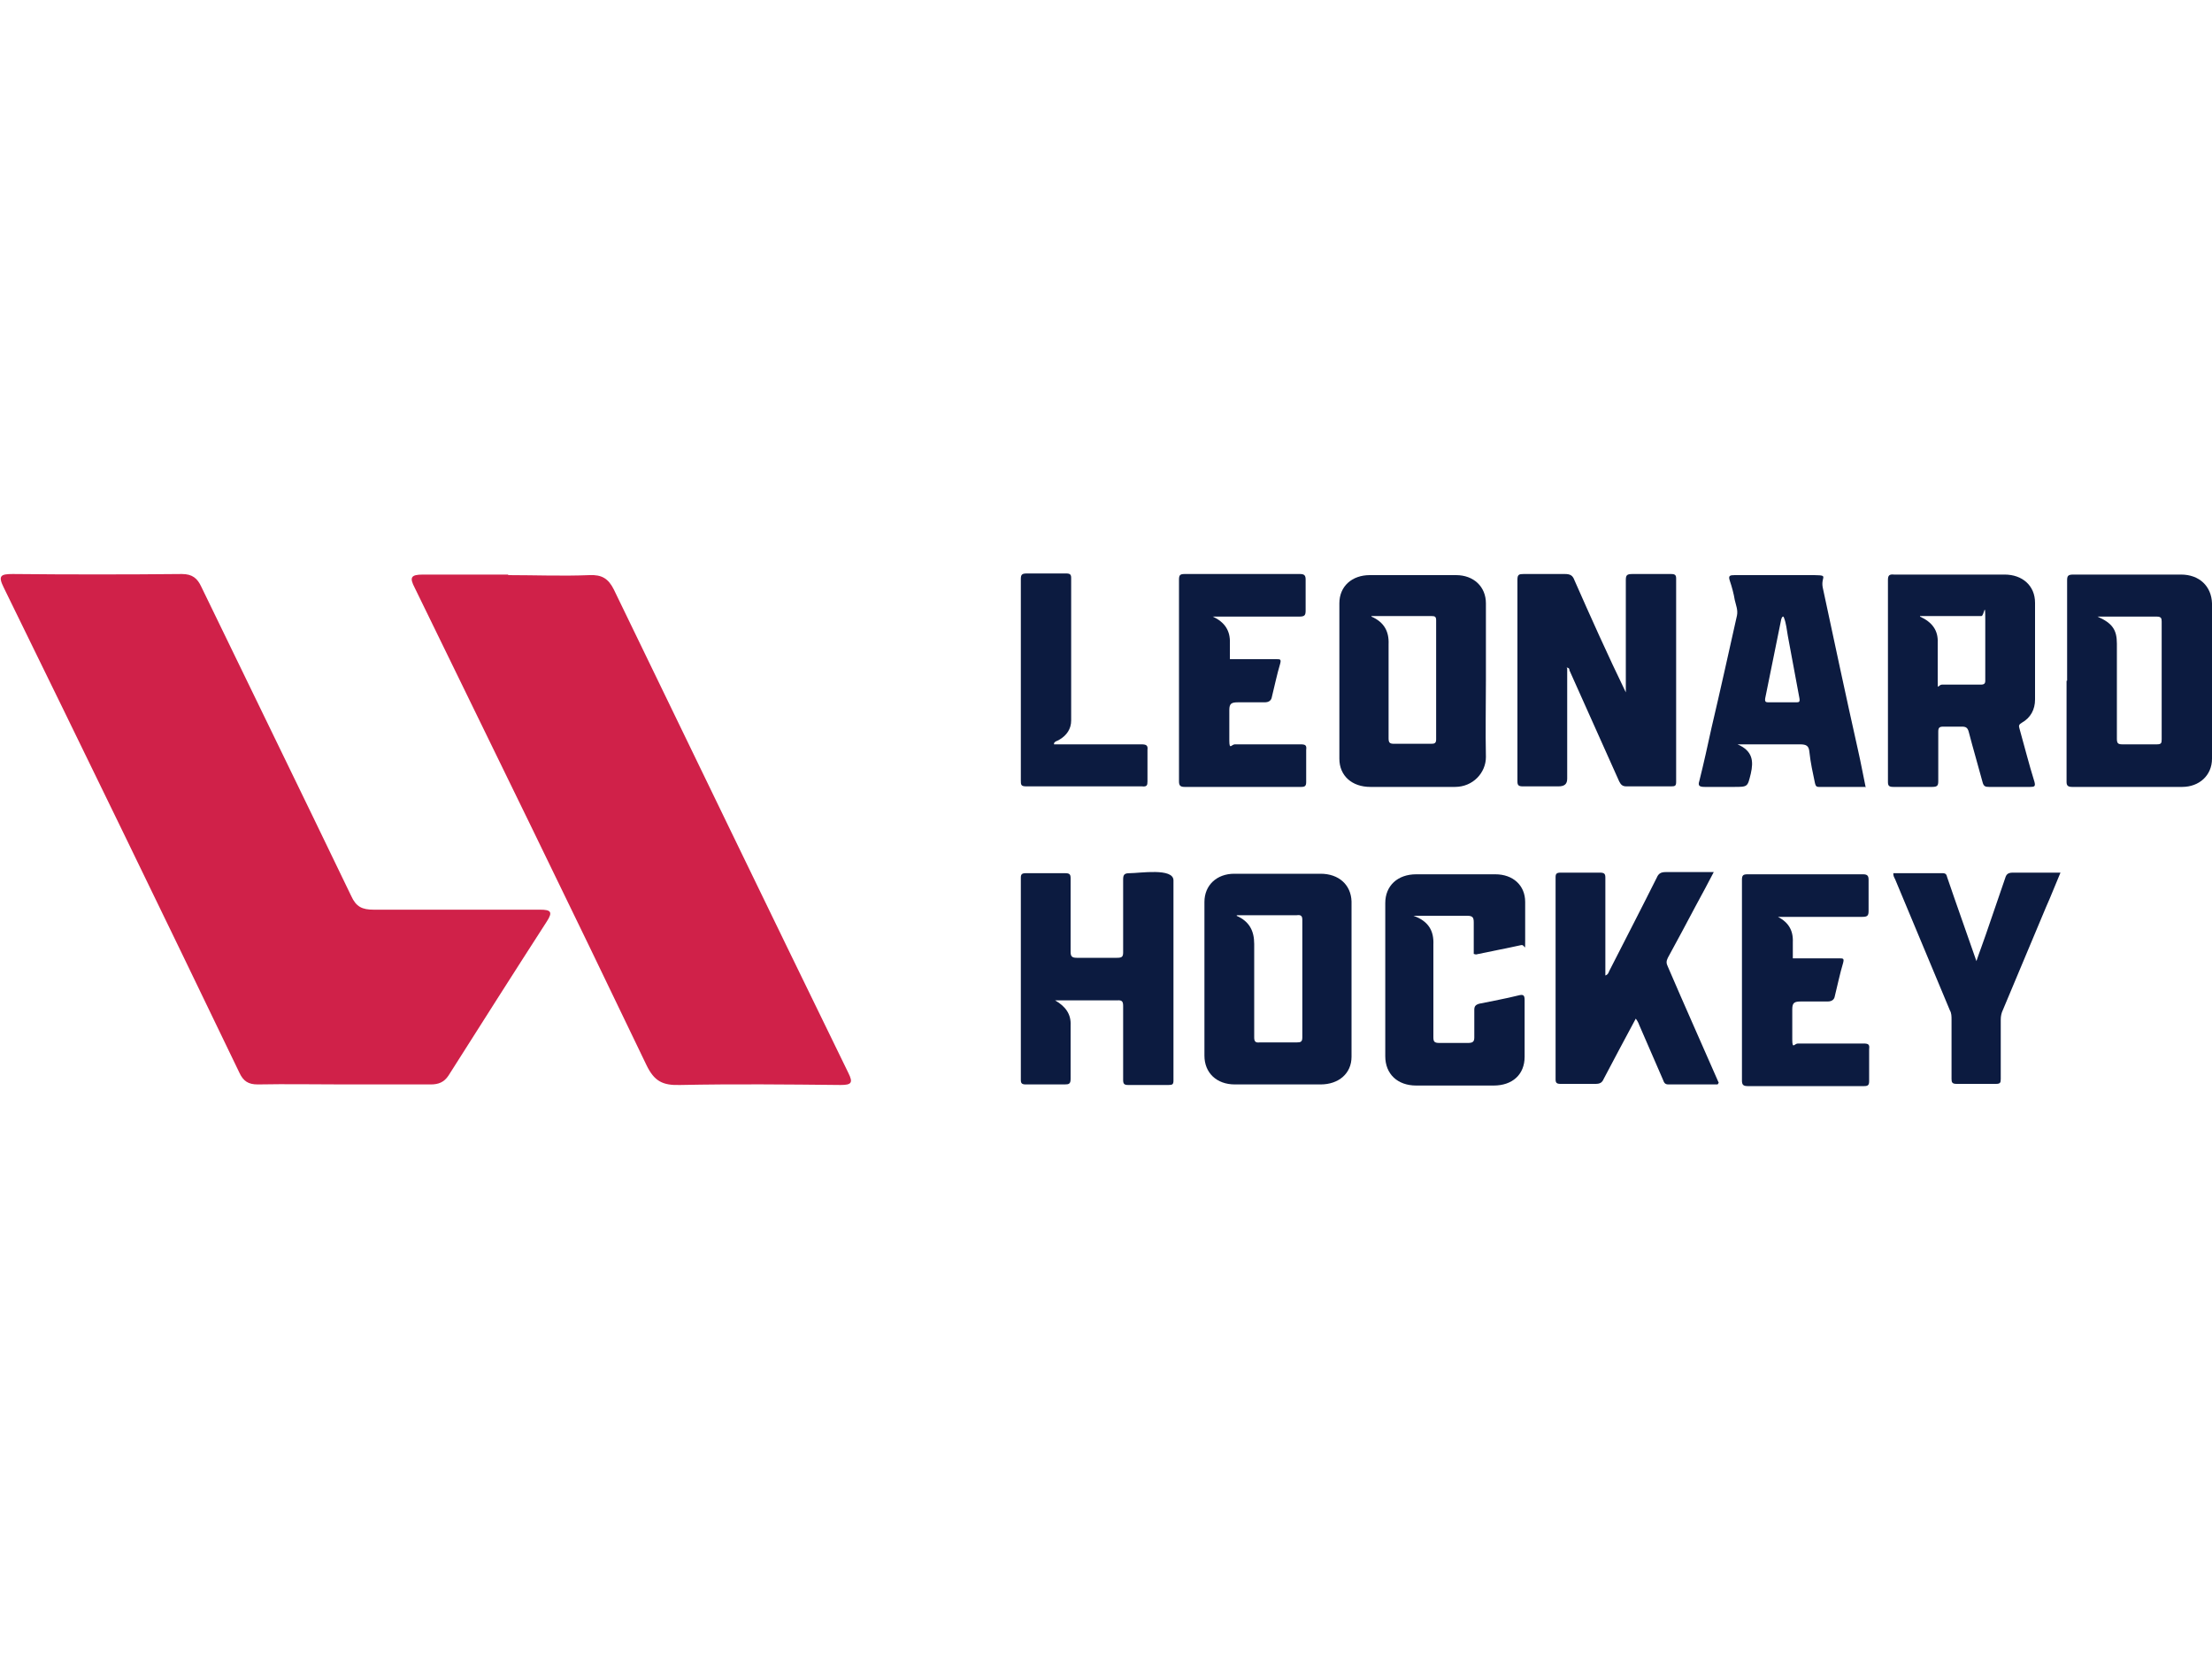 <?xml version="1.0" encoding="UTF-8"?><svg xmlns="http://www.w3.org/2000/svg" viewBox="0 0 400 300" width="400" height="300"><defs><style>.cls-1{fill:none;}.cls-2{fill:#0c1b40;}.cls-3{fill:#d02149;}</style></defs><g id="Layer_2"><rect class="cls-1" width="400" height="300"/></g><g id="Layer_1"><path class="cls-3" d="M62.2,196.1c5.2,0,10.5,0,15.7,0,1.4,0,2.4-.4,3.2-1.6,5.9-9.3,11.8-18.6,17.8-27.9,1.1-1.7.7-2.1-1.2-2.1-10,0-20.1,0-30.1,0-2.1,0-3.2-.5-4.1-2.5-9-18.7-18.1-37.3-27.1-55.9-.7-1.5-1.6-2.3-3.5-2.3-10.2.1-20.4.1-30.6,0-2.2,0-2.7.3-1.6,2.5,14.3,29.2,28.5,58.4,42.6,87.7.7,1.5,1.6,2.1,3.3,2.1,5.2-.1,10.5,0,15.7,0Z"/><path class="cls-3" d="M91.9,103.9c-5.1,0-10.3,0-15.4,0-2.2,0-2.5.5-1.5,2.4,14,28.7,28.1,57.5,41.9,86.3,1.4,2.9,2.9,3.7,6.1,3.6,9.7-.2,19.4-.1,29,0,2,0,2.3-.4,1.4-2.2-14.2-29.1-28.3-58.3-42.4-87.4-1-2-2.2-2.7-4.4-2.6-4.9.2-9.8,0-14.7,0Z"/><path class="cls-2" d="M217.8,177v-13.9c0-3,2.2-5.1,5.4-5.1h15.6c3.3,0,5.5,2,5.6,5,0,9.4,0,18.8,0,28.1,0,3-2.3,5-5.6,5h-15.5c-3.3,0-5.5-2.1-5.5-5.2v-13.9h0ZM223.6,165.6c2.3,1,3.2,2.7,3.2,5.1,0,5.6,0,11.3,0,16.9,0,.7.2,1,1,.9,2.2,0,4.4,0,6.7,0,.7,0,1-.1,1-.9,0-7.1,0-14.2,0-21.3,0-.7-.3-.9-1-.8-3.6,0-7.2,0-10.8,0Z"/><path class="cls-2" d="M310.6,196.1c-3.1,0-6,0-8.9,0-.7,0-.8-.4-1-.9-1.4-3.3-2.9-6.6-4.3-9.9-.1-.3-.3-.7-.6-1.1-2,3.7-3.9,7.3-5.8,10.9-.3.7-.7.9-1.5.9-2.1,0-4.2,0-6.3,0-.7,0-.9-.2-.9-.8,0-12.2,0-24.4,0-36.6,0-.6.2-.8.9-.8,2.4,0,4.8,0,7.1,0,.8,0,1,.2,1,.9,0,5.9,0,11.7,0,17.7.6-.2.6-.7.8-1,2.8-5.5,5.7-11.1,8.5-16.7.3-.7.7-1,1.6-1,2.8,0,5.7,0,8.7,0-1.1,2.1-2.1,4-3.2,6-1.7,3.2-3.4,6.4-5.1,9.5-.3.6-.3,1,0,1.6,3,7,6.1,13.9,9.2,21h0Z"/><path class="cls-2" d="M190.8,180.9c1.9,1.1,2.9,2.5,2.8,4.5,0,3.2,0,6.5,0,9.7,0,.9-.3,1-1.1,1-2.3,0-4.7,0-7,0-.7,0-.9-.2-.9-.8,0-12.2,0-24.4,0-36.6,0-.6.2-.8.9-.8,2.4,0,4.8,0,7.1,0,.8,0,1,.2,1,.9,0,4.4,0,8.9,0,13.3,0,.8.2,1.1,1.1,1.1,2.4,0,4.8,0,7.3,0,.9,0,1.1-.2,1.1-1,0-4.4,0-8.8,0-13.2,0-.9.3-1.1,1.2-1.1,1.8,0,7.9-1,7.9,1.3v36.2c0,.7-.2.8-.9.8-2.4,0-4.8,0-7.3,0-.7,0-.9-.2-.9-.9,0-4.4,0-8.9,0-13.3,0-.8-.1-1.2-1.1-1.1-3.7,0-7.4,0-11.1,0h0Z"/><path class="cls-2" d="M266.5,172.5c0-2,0-3.9,0-5.7,0-.9-.2-1.2-1.2-1.2-3.1,0-6.2,0-9.7,0,2.8,1,3.7,2.8,3.6,5.2,0,5.6,0,11.1,0,16.7,0,.8.1,1.1,1.1,1.1,1.7,0,3.4,0,5.1,0,.9,0,1.2-.2,1.2-1,0-1.7,0-3.3,0-5,0-.6.2-.9.9-1.1,2.4-.5,4.7-.9,7.1-1.5.8-.2,1.1-.1,1.1.8,0,3.4,0,6.8,0,10.3,0,3.2-2.2,5.2-5.6,5.2h-14c-3.4,0-5.6-2.1-5.6-5.3v-27.7c0-3.1,2.2-5.2,5.6-5.2h14.3c3.2,0,5.4,2,5.4,5,0,2.3,0,4.6,0,6.9s0,.9-.6.9h-.1c-2.7.6-5.4,1.1-8.2,1.7h0Z"/><path class="cls-2" d="M321.1,165.6c2.2,1,3.2,2.5,3.1,4.8,0,.8,0,2.9,0,2.9,2.3,0,6,0,8.4,0,.7,0,.9,0,.7.8-.6,2-1,4-1.5,6-.1.7-.6,1-1.3,1h-4.8c-1.2,0-1.6.2-1.6,1.4,0,1.8,0,3.7,0,5.5s.4.7,1,.7c4,0,7.9,0,11.9,0,.9,0,1.1.2,1,1,0,1.9,0,3.9,0,5.8,0,.7-.2.9-.9.9-7,0-14,0-21.1,0-.8,0-1-.3-1-1,0-12.1,0-24.2,0-36.3,0-.8.2-1,1-1,7,0,14,0,20.9,0,.8,0,1,.3,1,1,0,1.9,0,3.7,0,5.6,0,.9-.2,1.1-1.2,1.1-4.9,0-9.8,0-14.6,0h-1.3,0Z"/><path class="cls-2" d="M342.4,157.9h8.9c.6,0,.7.3.8.7,1.7,5,3.5,10,5.3,15.2.6-1.8,1.2-3.3,1.7-4.8,1.2-3.4,2.3-6.8,3.5-10.2.2-.7.5-1,1.4-1,2.8,0,5.6,0,8.6,0-.9,2.1-1.7,4.2-2.6,6.2-2.6,6.2-5.2,12.4-7.8,18.6-.3.6-.4,1.2-.4,1.8,0,3.6,0,7.1,0,10.7,0,.7-.1.9-.9.9-2.4,0-4.8,0-7.1,0-.8,0-.9-.3-.9-.9,0-3.6,0-7.1,0-10.7,0-.6,0-1.2-.3-1.7-3.3-7.9-6.6-15.8-9.9-23.7-.2-.4-.4-.7-.3-1.2h0Z"/><path class="cls-2" d="M283.4,120.9v19.9c0,1-.5,1.4-1.6,1.4-2.1,0-4.3,0-6.4,0-.8,0-1-.2-1-.9,0-12.2,0-24.3,0-36.5,0-.9.3-1,1.1-1,2.5,0,5,0,7.5,0,1,0,1.4.3,1.7,1.1,3,6.8,6,13.5,9.3,20.3v-1.1c0-6.4,0-12.8,0-19.2,0-.9.2-1.1,1.2-1.1,2.3,0,4.7,0,7,0,.7,0,.9.2.9.8,0,12.3,0,24.5,0,36.8,0,.7-.2.8-.9.8-2.7,0-5.4,0-8.1,0-.7,0-1-.3-1.3-.9-3-6.7-6-13.4-9-20.1,0-.2,0-.4-.5-.5h0Z"/><path class="cls-2" d="M341.4,123.1c0-6.1,0-12.1,0-18.2,0-.8.2-1.1,1.1-1,6.7,0,13.3,0,20,0,3.2,0,5.5,2,5.5,5.1,0,5.8,0,11.7,0,17.5,0,1.8-.8,3.3-2.4,4.2-.5.3-.6.5-.4,1.1.9,3.2,1.7,6.4,2.7,9.6.2.8,0,.9-.8.9-2.5,0-4.9,0-7.4,0-.7,0-1-.1-1.2-.9-.8-3-1.7-6-2.5-9.1-.2-.7-.5-.9-1.2-.9-1.1,0-2.3,0-3.4,0-.7,0-.9.2-.9.9,0,3,0,5.9,0,8.9,0,.8-.1,1.1-1.1,1.1-2.3,0-4.7,0-7,0-.8,0-1-.2-1-.9,0-6.1,0-12.2,0-18.3h0ZM347.2,111.5c2.2,1,3.3,2.5,3.2,4.7,0,2.2,0,4.5,0,6.7s0,.9.8.9c2.3,0,4.7,0,7,0,.6,0,.8-.2.8-.7,0-3.7,0-7.3,0-11s-.2-.7-.7-.7h-11.1Z"/><path class="cls-2" d="M373.8,123.1c0-6,0-12,0-18.1,0-.8.1-1.1,1.1-1.1,6.5,0,13,0,19.5,0,3.3,0,5.5,2.1,5.6,5.2v28.1c0,3-2.3,5.1-5.4,5.1-6.6,0-13.2,0-19.9,0-.8,0-1-.3-1-.9,0-6.1,0-12.2,0-18.3h0ZM379.3,111.5c2.7,1.2,3.5,2.4,3.5,4.9v17.2c0,.8.2,1,1,1,2.1,0,4.1,0,6.2,0,.8,0,.9-.2.9-.9,0-7.1,0-14.2,0-21.3,0-.6-.1-.9-.9-.9-3.5,0-7,0-10.8,0h0Z"/><path class="cls-2" d="M268.7,123c0,4.6-.1,9.3,0,13.9,0,2.8-2.3,5.4-5.6,5.4-5.1,0-10.2,0-15.3,0-3.3,0-5.6-2-5.6-5.1,0-9.4,0-18.8,0-28.1,0-3.1,2.3-5.1,5.5-5.1h15.6c3.2,0,5.4,2.1,5.4,5.1v14h0ZM248,111.5c2.3,1,3.2,2.7,3.1,5,0,5.7,0,11.3,0,17,0,.8.2,1,1,1,2.2,0,4.4,0,6.7,0,.6,0,.9-.1.9-.8,0-7.2,0-14.3,0-21.5,0-.7-.2-.8-.9-.8-3.6,0-7.2,0-10.8,0h0Z"/><path class="cls-2" d="M337.4,142.3h-8.5c-.6,0-.6-.4-.7-.7-.4-1.9-.8-3.7-1-5.6-.1-1.1-.5-1.4-1.7-1.4-3.6,0-7.3,0-11.3,0,2.8,1.2,2.9,3.1,2.4,5.3-.6,2.4-.5,2.4-3.1,2.4s-3.5,0-5.2,0c-1,0-1.3-.2-1-1.1.8-3.2,1.5-6.4,2.2-9.6,1.6-6.8,3.1-13.6,4.6-20.3.2-1-.2-1.9-.4-2.8-.2-1.2-.5-2.3-.9-3.5-.3-.9,0-1,.9-1,4.4,0,8.7,0,13.1,0s2.4,0,2.8,2.2c2.1,9.8,4.2,19.7,6.4,29.5.5,2.2.9,4.4,1.4,6.8h0ZM322.5,111.5c-.3,0-.3.3-.4.5-1,4.8-1.9,9.5-2.9,14.3-.1.7.2.7.7.7h4.8c.6,0,.8,0,.7-.7-.7-3.8-1.4-7.6-2.1-11.3-.2-1.1-.3-2.3-.7-3.3h0Z"/><path class="cls-2" d="M190.6,134.6c5.3,0,10.6,0,15.8,0,.9,0,1.2.2,1.1,1,0,1.9,0,3.8,0,5.7,0,.7-.1,1-1,.9-7,0-14,0-20.9,0-1,0-1-.3-1-1.1,0-7.9,0-15.8,0-23.7s0-8.5,0-12.7c0-.8.2-1,1.1-1,2.4,0,4.8,0,7.1,0,.7,0,.9.2.9.8,0,8.6,0,17.2,0,25.8,0,1.5-.8,2.7-2.2,3.5-.3.2-.7.2-.9.6h0Z"/><path class="cls-2" d="M219.3,111.5c2.2,1,3.2,2.6,3.1,4.8,0,.8,0,2.9,0,2.9,2.3,0,6,0,8.4,0,.7,0,.9,0,.7.8-.6,2-1,4-1.5,6-.1.7-.6,1-1.3,1h-4.8c-1.2,0-1.6.2-1.6,1.4,0,1.8,0,3.7,0,5.5s.4.7,1,.7c4,0,7.9,0,11.9,0,.9,0,1.1.2,1,1,0,1.9,0,3.9,0,5.8,0,.7-.2.9-.9.9-7,0-14,0-21.1,0-.8,0-1-.3-1-1,0-12.2,0-24.3,0-36.5,0-.8.2-1,1-1,7,0,14,0,20.9,0,.8,0,1,.3,1,1,0,1.9,0,3.7,0,5.6,0,.9-.2,1.1-1.2,1.1-4.9,0-9.8,0-14.6,0h-1.3,0Z"/></g></svg>
